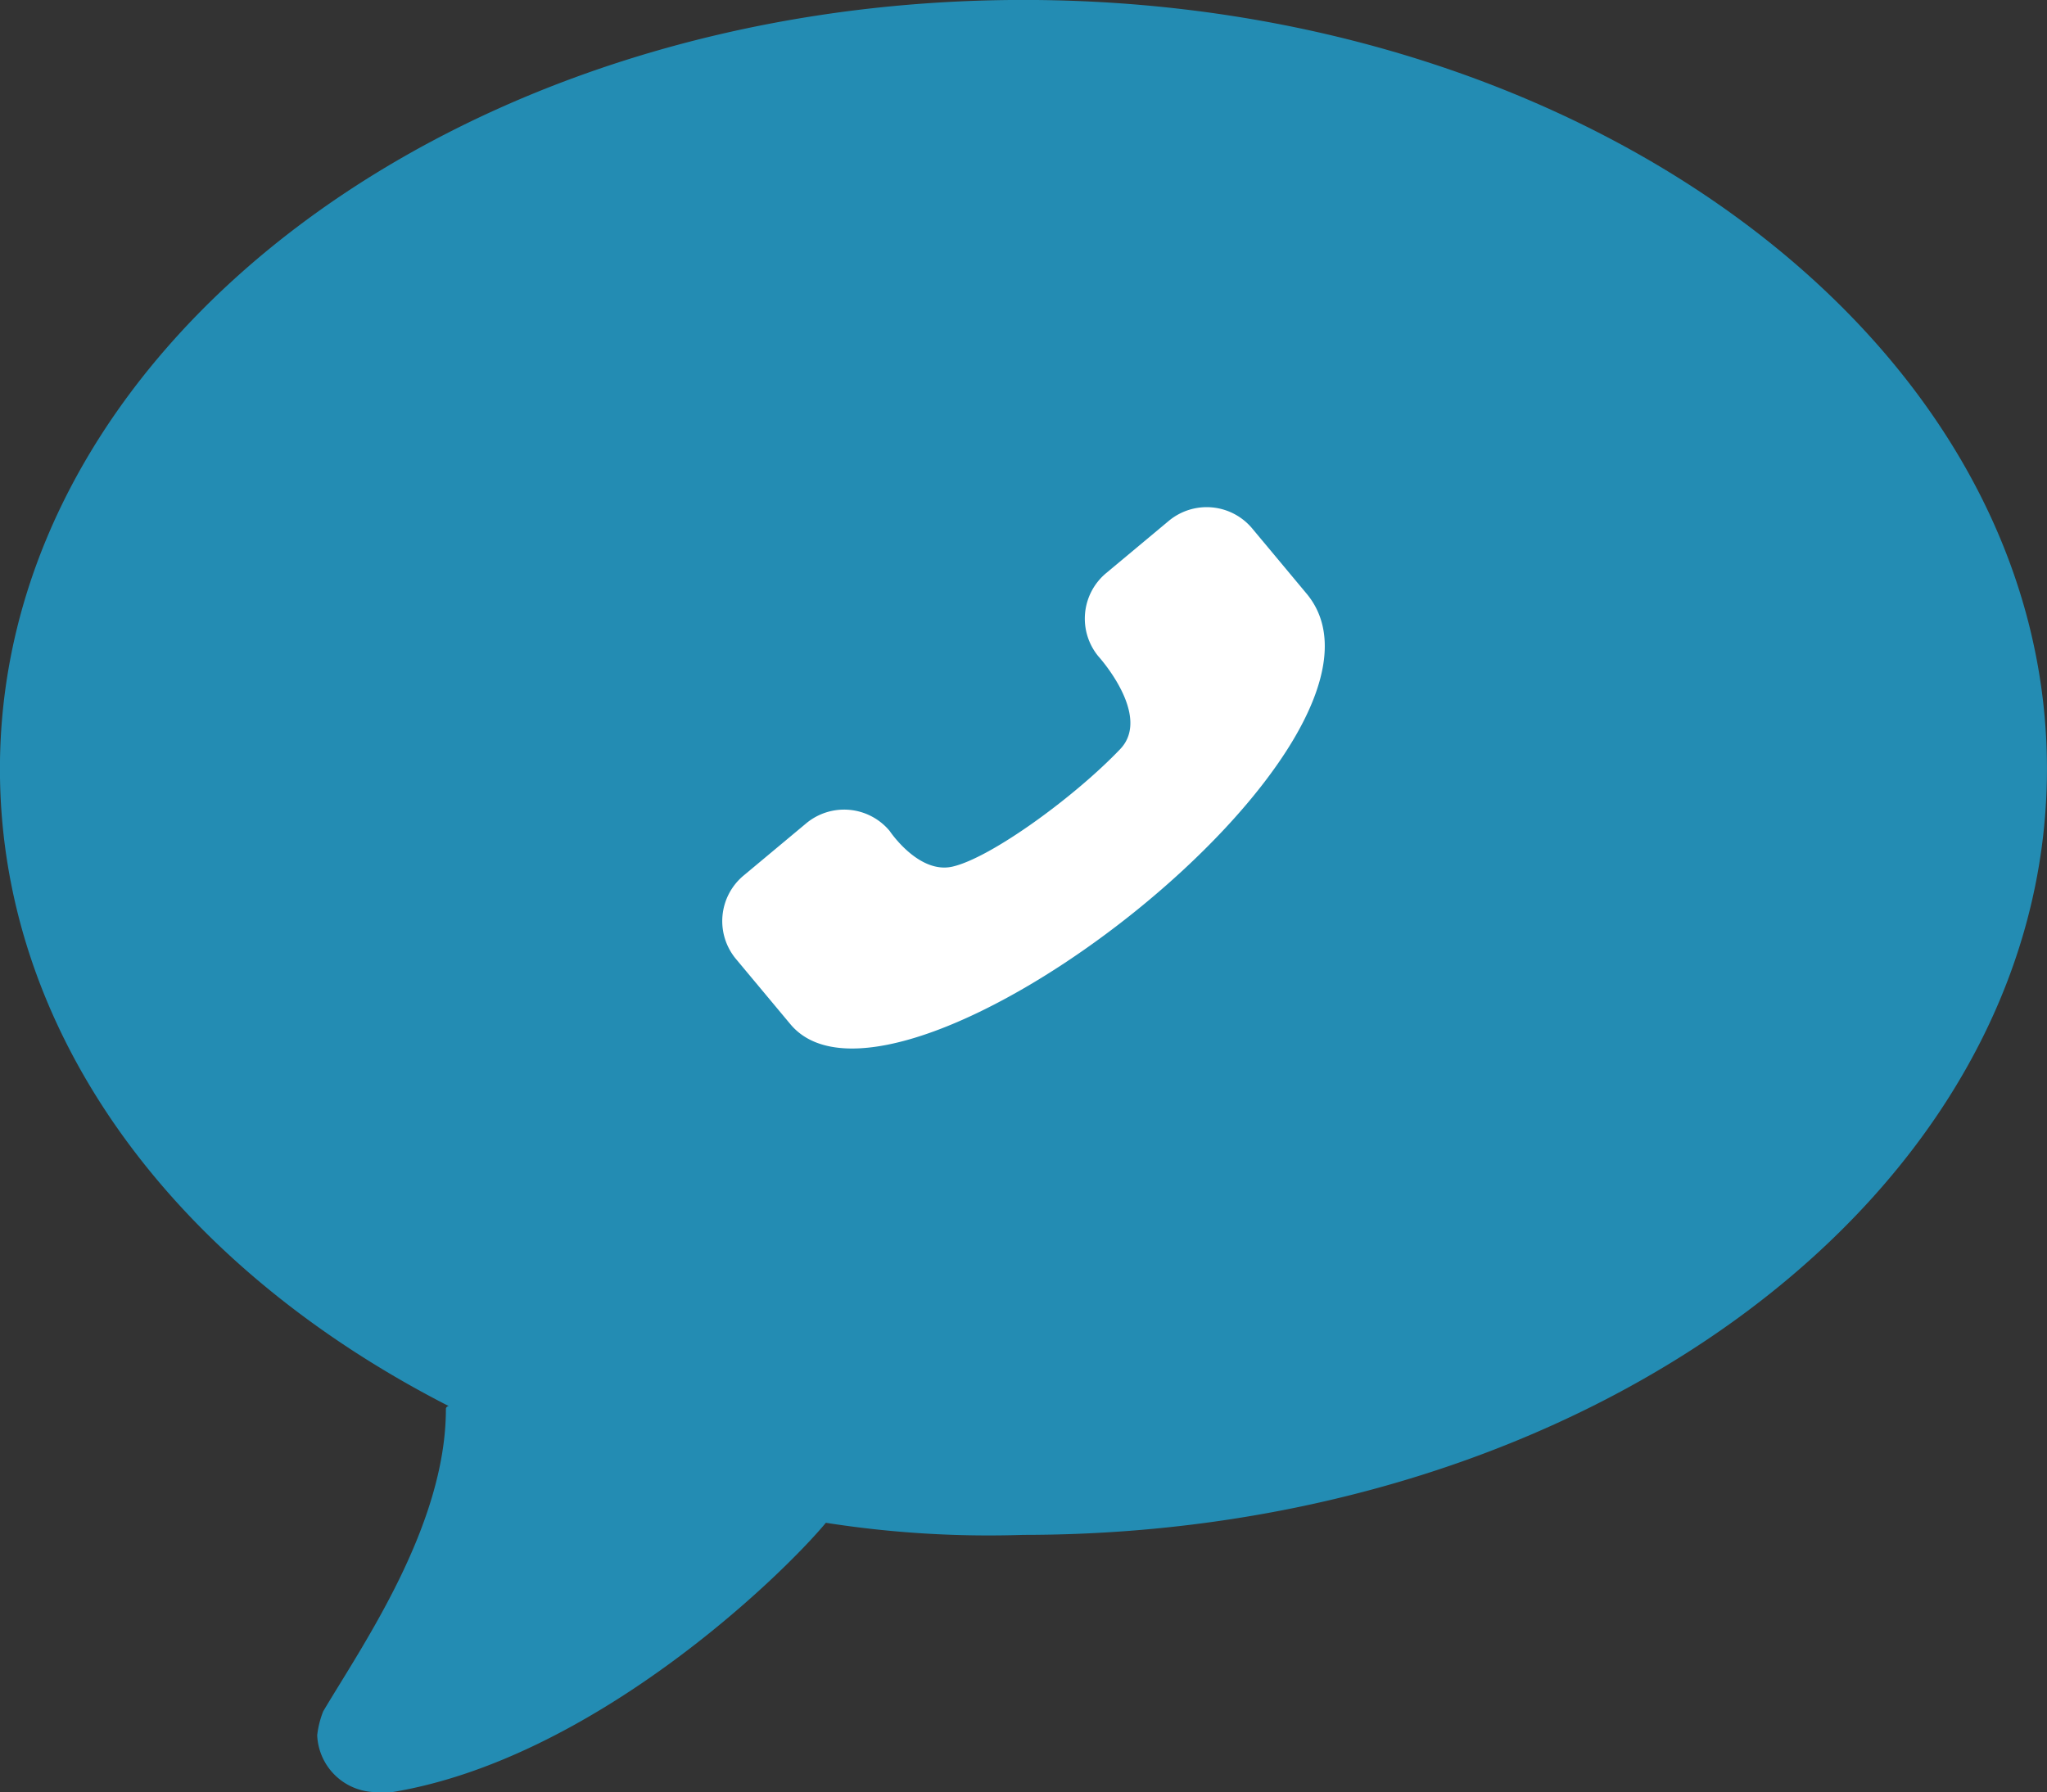 <?xml version="1.0" encoding="UTF-8"?> <svg xmlns="http://www.w3.org/2000/svg" width="106.552" height="93.306" viewBox="0 0 106.552 93.306"><rect x="0" y="0" width="106.552" height="93.306" fill="#333333" stroke="none"/><g id="cta-m-4" transform="translate(-1692.728 -1988.453)"><path id="Path_38403" data-name="Path 38403" d="M646.4,484.4c-29.441,0-53.274,17.915-53.274,40.034,0,13.705,9.033,25.854,23.366,33.176a.151.151,0,0,0-.153.155c0,6.074-4.358,12.312-6.386,15.734a4.844,4.844,0,0,0-.313,1.245,3.092,3.092,0,0,0,3.114,2.963h.784c10.431-1.719,20.248-11.218,22.58-14.023a54.8,54.8,0,0,0,10.283.629c29.439,0,53.278-17.765,53.278-39.879S675.843,484.4,646.4,484.4Z" transform="translate(1099.599 1504.05)" fill="#238cb3" fill-rule="evenodd"></path><path id="Path_38392" data-name="Path 38392" d="M302.27,259.516l-2.831-3.393a3.084,3.084,0,0,1,.392-4.343l3.26-2.72a3.084,3.084,0,0,1,4.344.392s1.505,2.264,3.272,1.86c2.011-.46,6.381-3.65,8.735-6.123,1.656-1.741-1.13-4.813-1.13-4.813a3.084,3.084,0,0,1,.392-4.343l3.26-2.72a3.085,3.085,0,0,1,4.344.392l2.83,3.393C335.519,244.745,307.829,266.179,302.27,259.516Z" transform="translate(1431.6 1782.26)" fill="#fff"></path></g></svg> 